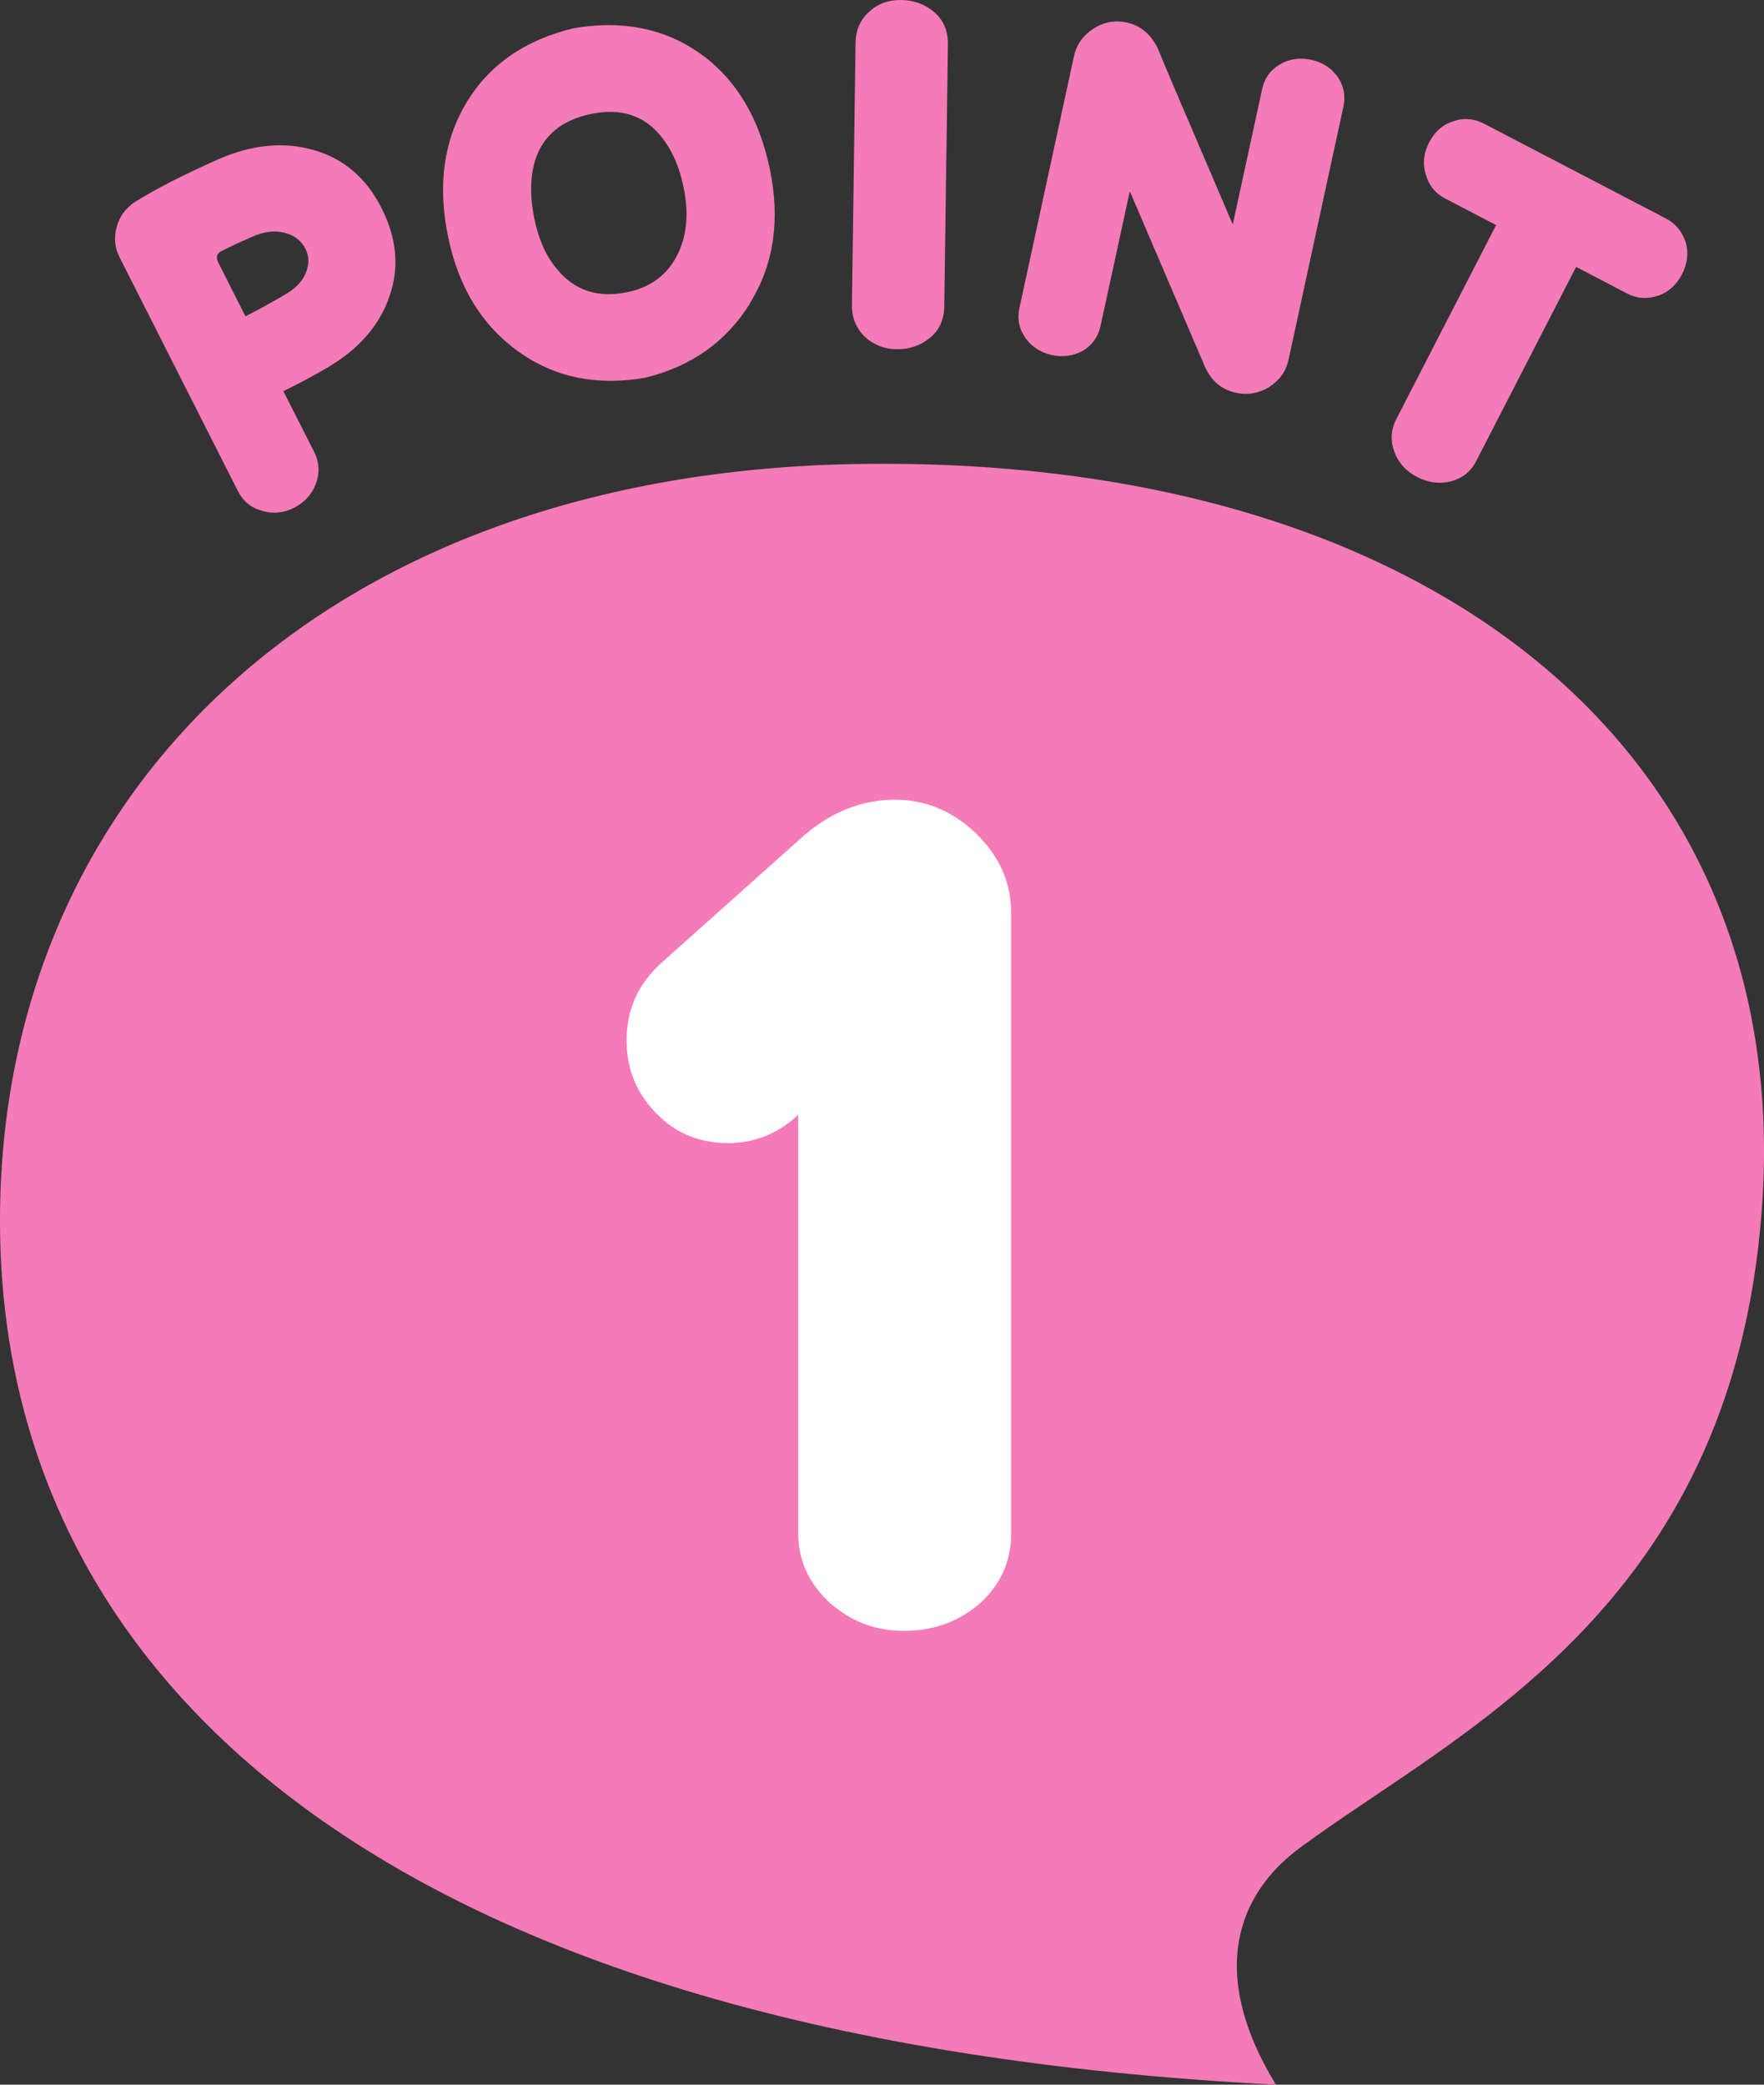<svg width="33" height="39" viewBox="0 0 33 39" fill="none" xmlns="http://www.w3.org/2000/svg">
<rect x="0" y="0" width="33" height="39" fill="#333333" stroke="none"/>
<g id="&#227;&#130;&#162;&#227;&#130;&#187;&#227;&#131;&#131;&#227;&#131;&#136; 13 1" clip-path="url(#clip0_518_207)">
<g id="Image">
<g id="Group">
<g id="Group_2">
<path id="Vector" d="M7.285 5.547C7.098 6.091 6.711 6.535 6.112 6.885C5.863 7.03 5.596 7.175 5.301 7.318L5.877 8.454C5.973 8.642 5.984 8.839 5.913 9.043C5.834 9.25 5.699 9.397 5.506 9.497C5.312 9.597 5.113 9.619 4.908 9.558C4.695 9.501 4.546 9.376 4.45 9.186L2.237 4.814C2.145 4.633 2.127 4.44 2.184 4.243C2.236 4.05 2.348 3.896 2.518 3.782C2.902 3.54 3.423 3.275 4.07 2.986C4.711 2.701 5.312 2.647 5.873 2.808C6.435 2.969 6.854 3.333 7.137 3.891C7.423 4.456 7.475 5.009 7.285 5.546V5.547ZM5.339 4.358C5.147 4.306 4.932 4.329 4.706 4.436C4.519 4.515 4.334 4.601 4.162 4.689C4.055 4.735 4.031 4.808 4.084 4.912L4.592 5.918C4.862 5.78 5.102 5.647 5.308 5.524C5.52 5.408 5.658 5.266 5.722 5.102C5.788 4.937 5.783 4.791 5.712 4.651C5.637 4.504 5.509 4.404 5.337 4.359L5.339 4.358Z" fill="#F57AB8"/>
<path id="Vector_2" d="M14.031 5.675C13.585 6.399 12.925 6.857 12.07 7.067C11.182 7.22 10.396 7.072 9.709 6.585C9.021 6.097 8.58 5.383 8.383 4.431C8.182 3.458 8.303 2.618 8.735 1.904C9.168 1.197 9.831 0.748 10.722 0.53C11.619 0.374 12.412 0.521 13.089 0.995C13.768 1.476 14.203 2.201 14.404 3.174C14.598 4.117 14.477 4.948 14.029 5.673L14.031 5.675ZM12.351 2.533C12.035 2.152 11.601 2.018 11.054 2.133C10.514 2.245 10.174 2.525 10.02 2.972C9.918 3.288 9.908 3.659 9.997 4.095C10.075 4.471 10.208 4.779 10.411 5.024C10.741 5.435 11.185 5.582 11.74 5.465C12.159 5.378 12.47 5.154 12.657 4.795C12.847 4.444 12.892 4.009 12.79 3.512C12.707 3.106 12.561 2.784 12.35 2.533H12.351Z" fill="#F57AB8"/>
<path id="Vector_3" d="M17.391 6.324C17.21 6.471 17.008 6.537 16.766 6.533C16.54 6.53 16.339 6.449 16.177 6.299C16.016 6.14 15.934 5.943 15.938 5.709L16.005 0.802C16.009 0.558 16.098 0.356 16.27 0.211C16.428 0.065 16.624 -0.003 16.858 0C17.1 0.004 17.301 0.077 17.477 0.227C17.653 0.378 17.736 0.583 17.733 0.827L17.665 5.734C17.662 5.977 17.573 6.179 17.393 6.324H17.391Z" fill="#F57AB8"/>
<path id="Vector_4" d="M23.738 7.245C23.537 7.362 23.331 7.396 23.117 7.347C22.851 7.288 22.657 7.124 22.54 6.857C22.477 6.707 22.008 5.617 21.136 3.578L20.588 6.1C20.542 6.306 20.43 6.458 20.256 6.564C20.077 6.66 19.878 6.687 19.673 6.642C19.469 6.596 19.302 6.487 19.186 6.326C19.065 6.154 19.026 5.97 19.071 5.762L20.091 1.052C20.139 0.83 20.265 0.659 20.46 0.533C20.656 0.408 20.862 0.374 21.082 0.422C21.363 0.485 21.568 0.675 21.692 0.982C21.726 1.079 22.184 2.15 23.062 4.199L23.613 1.66C23.659 1.455 23.771 1.303 23.954 1.199C24.127 1.1 24.324 1.074 24.537 1.12C24.742 1.167 24.909 1.276 25.024 1.437C25.138 1.607 25.177 1.791 25.131 1.998L24.105 6.732C24.057 6.954 23.933 7.118 23.738 7.244V7.245Z" fill="#F57AB8"/>
<path id="Vector_5" d="M31.02 5.53C30.818 5.6 30.622 5.587 30.437 5.49L29.485 4.993L27.615 8.628C27.516 8.823 27.354 8.95 27.141 9.006C26.92 9.059 26.709 9.027 26.51 8.923C26.309 8.82 26.162 8.662 26.085 8.455C26.009 8.247 26.018 8.041 26.119 7.846L27.988 4.211L27.036 3.714C26.849 3.618 26.727 3.465 26.673 3.262C26.609 3.061 26.634 2.863 26.734 2.668C26.837 2.465 26.986 2.331 27.185 2.269C27.377 2.201 27.573 2.215 27.759 2.312L31.163 4.086C31.349 4.183 31.472 4.335 31.536 4.535C31.593 4.732 31.568 4.931 31.465 5.133C31.365 5.328 31.216 5.462 31.024 5.53H31.02Z" fill="#F57AB8"/>
</g>
<g id="Group_3">
<path id="Vector_6" d="M23.869 39C22.575 36.879 23.174 35.417 24.311 34.574C27.228 32.413 32.373 30.133 32.954 22.696C33.636 13.995 26.679 8.514 16.055 8.68C6.11 8.837 0 14.819 0 22.839C0 31.421 7.222 38.15 23.869 39Z" fill="#F57AB8"/>
<path id="Vector_7" d="M18.331 29.997C17.935 30.338 17.462 30.51 16.915 30.51C16.368 30.51 15.934 30.338 15.536 29.997C15.14 29.635 14.932 29.199 14.932 28.685V20.854L14.894 20.891C14.535 21.215 14.102 21.385 13.629 21.385C13.044 21.385 12.572 21.176 12.195 20.739C11.873 20.378 11.722 19.941 11.722 19.465C11.722 18.895 11.93 18.421 12.364 18.022L15.045 15.626C15.556 15.19 16.122 14.961 16.744 14.961C17.311 14.961 17.821 15.17 18.255 15.589C18.689 16.007 18.916 16.501 18.916 17.072V28.685C18.916 29.199 18.728 29.635 18.331 29.997Z" fill="white"/>
</g>
</g>
</g>
</g>
<defs>
<clipPath id="clip0_518_207">
<rect width="33" height="39" fill="white"/>
</clipPath>
</defs>
</svg>
